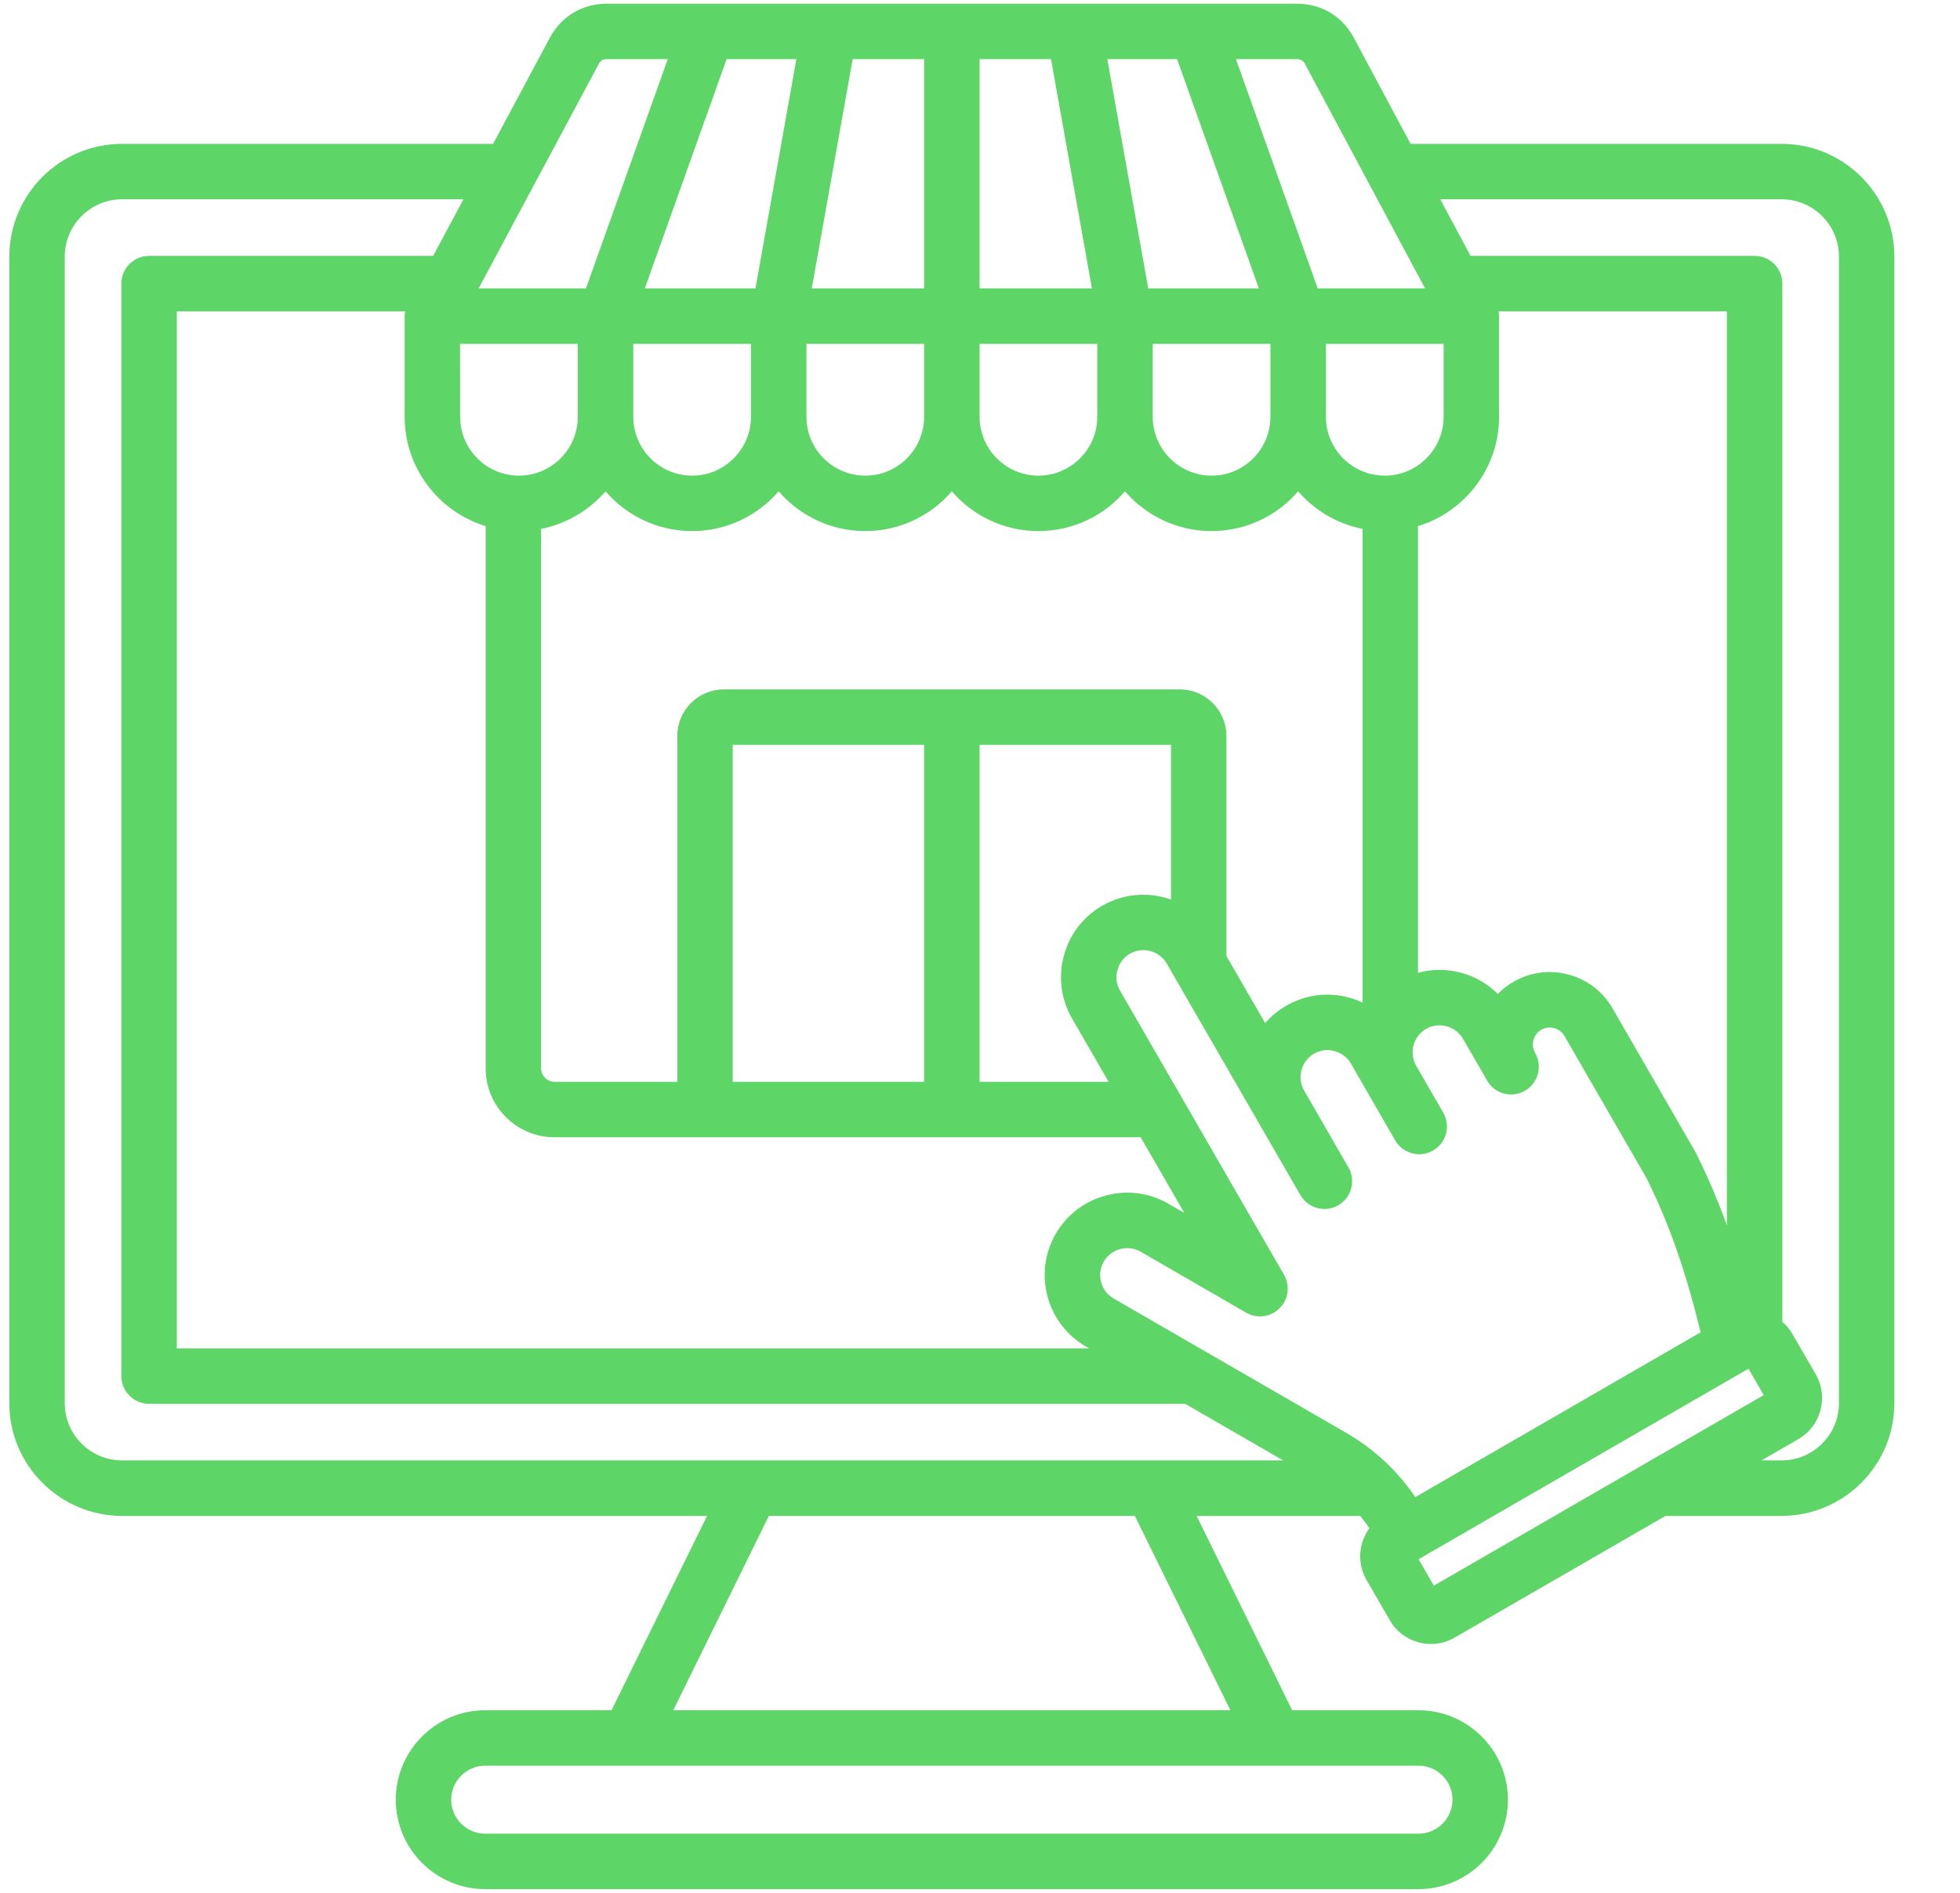 <svg width="29" height="28" viewBox="0 0 29 28" fill="none" xmlns="http://www.w3.org/2000/svg">
<g clip-path="url(#clip0_48_25)">
<path d="M26.361 2.128H20.871L20.03 0.557C19.862 0.242 19.549 0.055 19.192 0.055H8.975C8.618 0.055 8.305 0.242 8.136 0.557L7.296 2.128H1.806C0.886 2.128 0.138 2.876 0.138 3.796V20.756C0.138 21.675 0.886 22.424 1.806 22.424H10.462L9.048 25.299H7.179C6.45 25.299 5.856 25.893 5.856 26.622C5.856 27.352 6.45 27.945 7.179 27.945H20.988C21.717 27.945 22.311 27.352 22.311 26.622C22.311 25.893 21.717 25.299 20.988 25.299H19.119L17.705 22.424H20.125C20.172 22.481 20.218 22.542 20.262 22.606C20.102 22.824 20.076 23.124 20.219 23.372L20.564 23.968C20.657 24.131 20.808 24.247 20.99 24.295C21.05 24.311 21.112 24.319 21.173 24.319C21.294 24.319 21.414 24.288 21.522 24.225L24.643 22.424H26.361C27.281 22.424 28.029 21.675 28.029 20.756V3.796C28.029 2.876 27.281 2.128 26.361 2.128ZM19.307 0.944L21.085 4.266H19.497L18.287 0.875H19.192C19.245 0.875 19.282 0.897 19.307 0.944ZM20.941 22.146C20.662 21.74 20.331 21.434 19.902 21.186L16.477 19.208C16.286 19.098 16.221 18.853 16.331 18.663C16.384 18.571 16.47 18.505 16.574 18.477C16.677 18.45 16.785 18.463 16.877 18.516L18.438 19.418C18.599 19.511 18.802 19.484 18.933 19.352C19.064 19.221 19.091 19.018 18.998 18.857L16.572 14.654C16.519 14.563 16.505 14.455 16.533 14.351C16.561 14.248 16.626 14.161 16.718 14.108C16.909 13.998 17.154 14.064 17.264 14.255L19.241 17.679C19.317 17.81 19.455 17.884 19.596 17.884C19.666 17.884 19.736 17.866 19.801 17.829C19.997 17.715 20.064 17.465 19.951 17.268L19.296 16.133C19.243 16.041 19.229 15.934 19.257 15.83C19.284 15.726 19.35 15.64 19.442 15.587C19.534 15.534 19.641 15.52 19.745 15.548C19.849 15.576 19.935 15.642 19.988 15.733L20.643 16.869C20.719 17 20.857 17.074 20.999 17.074C21.069 17.074 21.139 17.056 21.204 17.019C21.4 16.906 21.467 16.655 21.354 16.459L20.954 15.766C20.954 15.766 20.954 15.766 20.954 15.766L20.954 15.765C20.844 15.575 20.91 15.33 21.1 15.22C21.192 15.167 21.3 15.153 21.403 15.181C21.507 15.209 21.593 15.275 21.646 15.366L22.002 15.982C22.002 15.983 22.003 15.984 22.003 15.985C22.116 16.181 22.367 16.248 22.563 16.135C22.759 16.021 22.827 15.771 22.713 15.575C22.68 15.517 22.672 15.45 22.689 15.385C22.707 15.32 22.748 15.265 22.805 15.232C22.923 15.165 23.079 15.207 23.147 15.324L24.365 17.433C24.698 18.108 24.93 18.767 25.163 19.708L20.941 22.146ZM19.032 14.877C18.912 14.946 18.807 15.033 18.719 15.134L18.146 14.142V10.887C18.146 10.507 17.837 10.198 17.457 10.198H10.71C10.33 10.198 10.021 10.507 10.021 10.887V16.003H8.204C8.097 16.003 8.006 15.912 8.006 15.805V7.823C8.384 7.749 8.717 7.549 8.959 7.268C9.27 7.628 9.729 7.856 10.24 7.856C10.752 7.856 11.211 7.628 11.521 7.268C11.832 7.628 12.291 7.856 12.802 7.856C13.314 7.856 13.773 7.628 14.083 7.268C14.394 7.628 14.853 7.856 15.364 7.856C15.876 7.856 16.335 7.628 16.645 7.268C16.956 7.628 17.415 7.856 17.926 7.856C18.438 7.856 18.897 7.628 19.207 7.268C19.45 7.549 19.783 7.749 20.161 7.823V14.831C20.096 14.8 20.028 14.775 19.957 14.756C19.642 14.671 19.313 14.714 19.032 14.877ZM15.861 15.065L16.403 16.003H14.494V11.018H17.326V13.306C17.001 13.191 16.629 13.213 16.308 13.398C16.026 13.56 15.825 13.824 15.741 14.139C15.656 14.454 15.699 14.783 15.861 15.065ZM10.841 16.003V11.018H13.673V16.003H10.841ZM9.37 5.087H11.111V6.165C11.111 6.645 10.721 7.036 10.24 7.036C9.76 7.036 9.37 6.645 9.37 6.165L9.37 5.087ZM18.797 6.165C18.797 6.645 18.407 7.036 17.927 7.036C17.446 7.036 17.056 6.645 17.056 6.165V5.087H18.797V6.165H18.797ZM16.235 6.165C16.235 6.645 15.845 7.036 15.365 7.036C14.884 7.036 14.494 6.645 14.494 6.165V5.087H16.235V6.165ZM13.673 6.165C13.673 6.645 13.283 7.036 12.803 7.036C12.322 7.036 11.932 6.645 11.932 6.165V5.087H13.673V6.165ZM20.489 7.036C20.008 7.036 19.618 6.645 19.618 6.165V5.087H21.36V6.165C21.359 6.645 20.969 7.036 20.489 7.036ZM16.989 4.266L16.384 0.875H17.416L18.626 4.266H16.989ZM16.156 4.266H14.494V0.875H15.551L16.156 4.266ZM13.673 4.266H12.011L12.616 0.875H13.673V4.266ZM11.178 4.266H9.541L10.751 0.875H11.783L11.178 4.266ZM8.549 6.165C8.549 6.645 8.159 7.036 7.678 7.036C7.198 7.036 6.808 6.645 6.808 6.165L6.807 5.087H8.549V6.165ZM5.987 6.165C5.987 6.926 6.493 7.571 7.186 7.783V15.805C7.186 16.366 7.643 16.823 8.204 16.823H16.877L17.523 17.942L17.287 17.806C17.005 17.643 16.677 17.6 16.361 17.685C16.046 17.769 15.783 17.971 15.62 18.252C15.284 18.835 15.484 19.582 16.067 19.919L16.114 19.946H2.616V4.606H5.994C5.99 4.629 5.987 4.653 5.987 4.677L5.987 6.165ZM25.551 18.128C25.417 17.754 25.269 17.409 25.094 17.058C25.09 17.05 25.086 17.042 25.082 17.035L23.858 14.914C23.715 14.667 23.484 14.49 23.207 14.416C22.93 14.342 22.642 14.38 22.395 14.522C22.308 14.572 22.23 14.633 22.162 14.703C22.013 14.554 21.826 14.445 21.616 14.389C21.404 14.332 21.186 14.334 20.981 14.39V7.783C21.674 7.571 22.18 6.926 22.18 6.165V4.676C22.18 4.653 22.177 4.629 22.173 4.606H25.551V18.128H25.551ZM8.86 0.944C8.885 0.897 8.921 0.875 8.975 0.875H9.88L8.67 4.266H7.082L8.86 0.944ZM0.958 20.756V3.796C0.958 3.328 1.339 2.948 1.806 2.948H6.857L6.409 3.785H2.206C1.979 3.785 1.796 3.969 1.796 4.195V20.356C1.796 20.583 1.979 20.766 2.206 20.766H17.535L18.985 21.603H1.806C1.339 21.603 0.958 21.223 0.958 20.756ZM21.491 26.622C21.491 26.899 21.265 27.125 20.988 27.125H7.179C6.902 27.125 6.676 26.899 6.676 26.622C6.676 26.345 6.902 26.119 7.179 26.119H20.988C21.265 26.119 21.491 26.345 21.491 26.622ZM18.205 25.299H9.962L11.376 22.424H16.791L18.205 25.299ZM21.215 23.456L20.989 23.065L25.87 20.247L26.096 20.637L21.215 23.456ZM27.209 20.756C27.209 21.223 26.828 21.603 26.361 21.603H26.063L26.609 21.288C26.944 21.095 27.059 20.665 26.866 20.33L26.521 19.734C26.481 19.664 26.43 19.604 26.371 19.554V4.195C26.371 3.969 26.188 3.785 25.961 3.785H21.758L21.31 2.948H26.361C26.828 2.948 27.209 3.328 27.209 3.796V20.756Z" fill="#5DD667"/>
</g>
<defs>
<clipPath id="clip0_48_25">
<rect width="28" height="28" fill="white" transform="translate(0.083)"/>
</clipPath>
</defs>
</svg>
